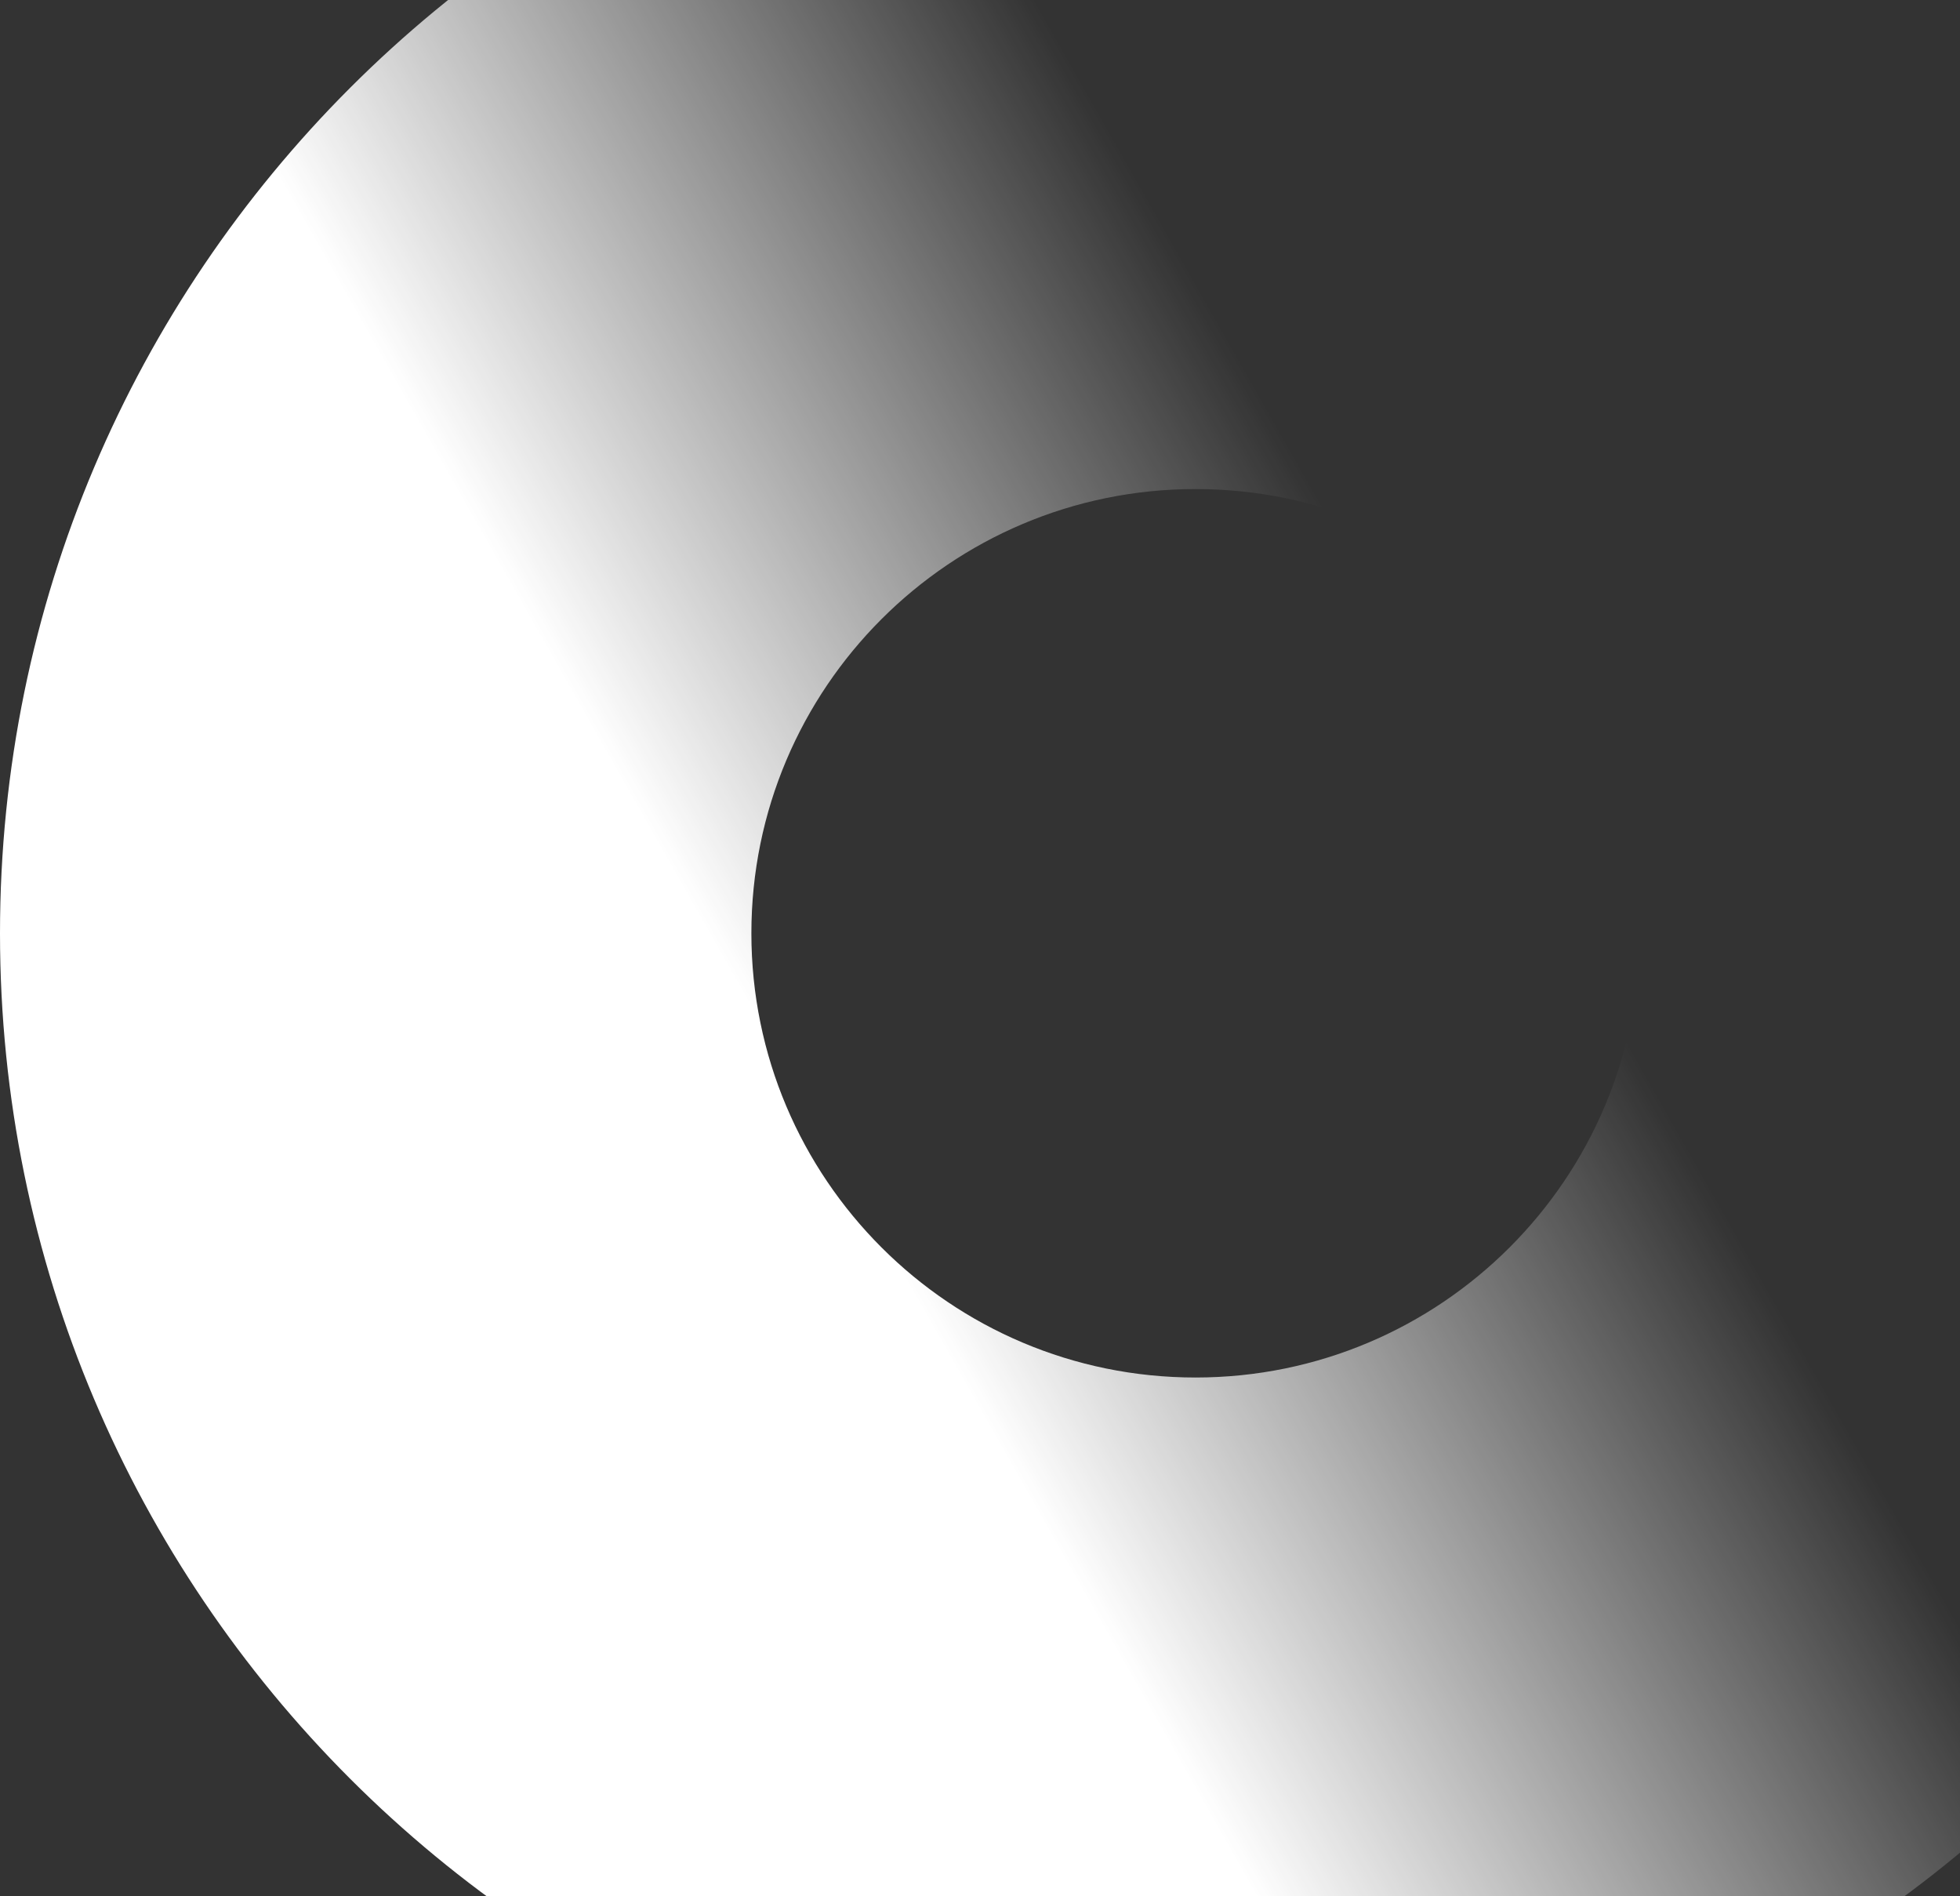 <svg width="732" height="708" viewBox="0 0 732 708" fill="none" xmlns="http://www.w3.org/2000/svg">
<rect x="0" y="0" width="732" height="708" fill="#333333" stroke="none"/>
<path fill-rule="evenodd" clip-rule="evenodd" d="M446.5 182.618C538.114 182.618 612.382 256.886 612.382 348.5C612.382 440.114 538.114 514.382 446.5 514.382C354.886 514.382 280.618 440.114 280.618 348.5C280.618 256.886 354.886 182.618 446.5 182.618ZM446.5 795C199.905 795 0 595.095 0 348.5C0 101.905 199.905 -98 446.5 -98C693.095 -98 893 101.905 893 348.5C893 595.095 693.095 795 446.5 795Z" fill="url(#paint0_linear)"/>
<defs>
<linearGradient id="paint0_linear" x1="555" y1="221" x2="161" y2="445" gradientUnits="userSpaceOnUse">
<stop offset="0.082" stop-color="white" stop-opacity="0"/>
<stop offset="0.696" stop-color="white"/>
</linearGradient>
</defs>
</svg>
